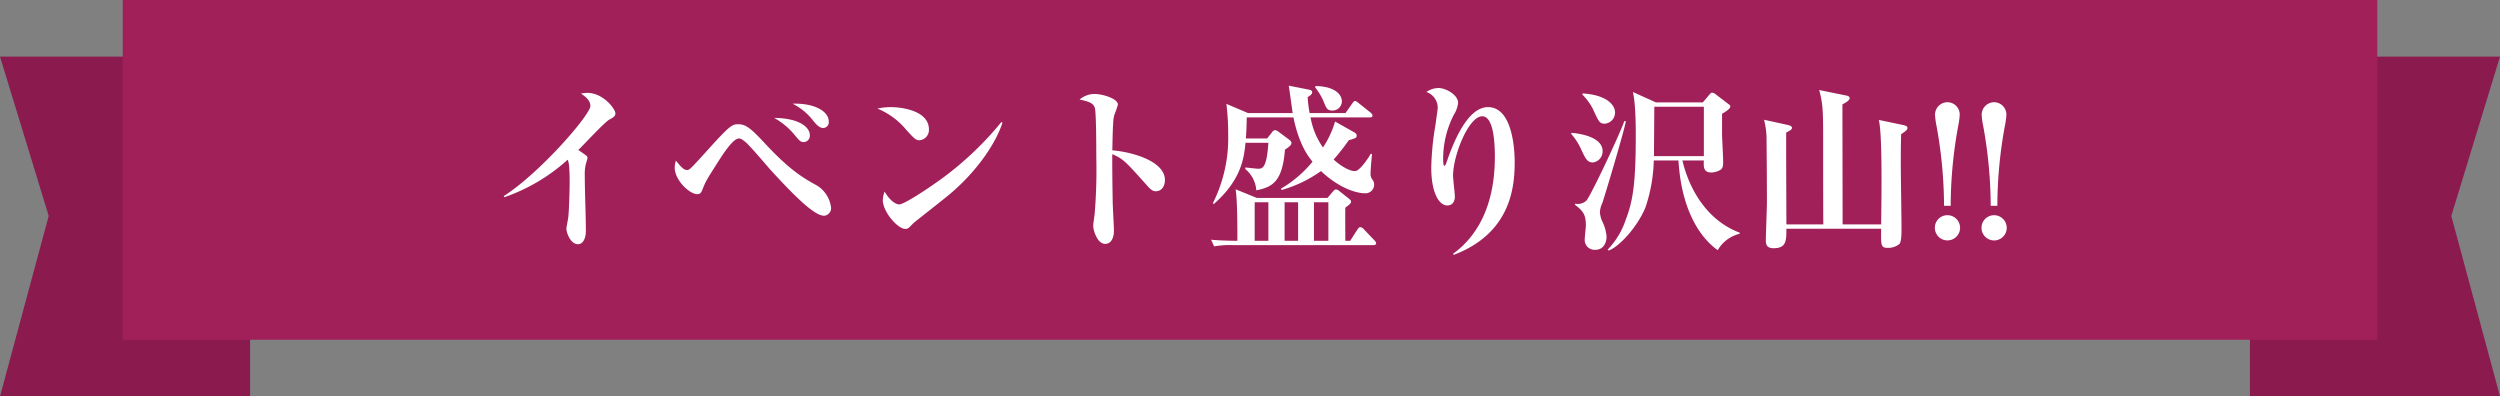 <svg xmlns="http://www.w3.org/2000/svg" width="596.637" height="94.604" viewBox="0 0 596.637 94.604"><rect x="0" y="0" width="596.637" height="94.604" fill="#808080" stroke="none"/><g transform="translate(-661.682 -2847.563)"><g transform="translate(661.682 2847.563)"><path d="M0,13.515,11.622,51.531,0,94.6H59.691V13.515Z" fill="#8b1b4e"/><path d="M429.1,13.515V94.6h59.691L477.166,51.531l11.622-38.016Z" transform="translate(107.849)" fill="#8b1b4e"/><rect width="538.072" height="81.089" transform="translate(29.282 0)" fill="#a1205a"/></g><path d="M-151.446-29.5c0-1.032-2.881-4.9-6.708-4.9a8.04,8.04,0,0,0-1.505.172c.989.688,2.236,1.548,2.236,2.967,0,2.021-11.782,15.781-20.683,21.5l.172.258a44.054,44.054,0,0,0,15.093-8.944c.473.731.473,4.3.473,5.5,0,1.849-.172,7.353-.344,8.342-.043.387-.43,2.236-.43,2.623,0,.946.989,3.7,2.752,3.7,1.2,0,1.892-1.376,1.892-3.182,0-3.612-.258-9.46-.258-13.115a11.169,11.169,0,0,1,.215-2.709c.043-.129.43-1.419.43-1.548,0-.387-.172-.516-.473-.731-.559-.43-1.161-.817-1.72-1.2,1.161-1.118,6.321-6.665,7.353-7.224C-152.134-28.423-151.446-28.767-151.446-29.5Zm50.912,1.935c0-2.537-3.612-4.429-8.643-4.257a14.283,14.283,0,0,1,4.988,4.128c1.032,1.29,1.677,1.677,2.365,1.677A1.372,1.372,0,0,0-100.534-27.563Zm-4.515,3.268c0-1.935-2.58-4.085-8.514-4.128a16.9,16.9,0,0,1,4.687,3.827c1.419,1.72,1.591,1.935,2.408,1.935A1.51,1.51,0,0,0-105.049-24.3Zm5.074,17.329a7.221,7.221,0,0,0-3.311-5.289c-3.311-1.806-6.45-3.655-12.212-9.8-3.4-3.655-4.687-4.859-6.622-4.859-1.419,0-1.935.215-6.923,5.719-4.687,5.2-4.73,5.2-5.332,5.2-.559,0-1.161-.344-2.623-2.236a5.328,5.328,0,0,0-.3,1.677c0,2.967,3.526,6.321,5.375,6.321.817,0,.989-.43,1.333-1.333.731-1.806,1.032-2.279,3.741-6.536,1.2-1.849,3.483-5.418,4.9-5.418.43,0,.774.258,1.5.817.989.774,4.988,5.5,5.934,6.579,7.4,8.127,10.965,11.051,12.9,11.051A1.825,1.825,0,0,0-99.975-6.966Zm23.349-18.7c0-4.558-6.665-5.332-9.073-5.332a15.721,15.721,0,0,0-3.225.344A17.646,17.646,0,0,1-82-25.542c1.806,1.978,2.236,2.451,3.1,2.451A2.454,2.454,0,0,0-76.626-25.671Zm17.544-1.634-.258-.129A77.4,77.4,0,0,1-72.928-14.405c-3.526,2.623-9.589,6.622-10.793,6.622-.172,0-1.677-.043-3.483-3.053a6.154,6.154,0,0,0-.43,2.021c0,2.752,3.526,6.88,5.375,6.88.6,0,.731-.129,1.935-1.376.258-.258,6.751-5.332,8-6.364C-64.5-16.039-60.243-23.392-59.082-27.305ZM-20.3-13.588c0-4.515-7.783-6.708-12.556-7.1.129-7.138.258-7.654.516-8.557a21.91,21.91,0,0,0,.817-2.365c0-1.376-3.526-2.537-5.719-2.537a5.793,5.793,0,0,0-3.44,1.333c2.15.473,3.311.817,3.655,2.021.344,1.29.344,9.89.344,11.7a127.2,127.2,0,0,1-.387,13.545c-.258,2.107-.344,2.365-.344,2.881,0,1.118.989,4.3,2.838,4.3,1.806,0,2.107-2.15,2.107-3.139s-.3-5.891-.3-7.009c-.086-4.9-.129-10.1-.086-11.266,2.623,1.161,3.139,1.72,8.514,7.74.817.9,1.333,1.118,1.806,1.118C-20.812-10.922-20.3-12.513-20.3-13.588ZM30.1,1.462c0-.258-.3-.559-.387-.645l-2.58-2.709a1.262,1.262,0,0,0-.817-.473c-.215,0-.473.258-.645.516L23.908.9H22.747c0-1.118-.043-6.665,0-7.912.473-.344,1.376-.946,1.376-1.419,0-.3-.3-.559-.516-.731l-2.236-1.763a1.378,1.378,0,0,0-.86-.43c-.3,0-.516.258-.774.559L18.49-9.331H1.634L-3.44-11.395c.43,2.365.43,9.331.43,12.3C-4.257.9-6.88.86-9.288.645l.731,1.591a21.612,21.612,0,0,1,4.644-.3H29.455C29.756,1.935,30.1,1.849,30.1,1.462ZM11.481.9H8.256V-8.3h3.225Zm7.224,0h-3.44V-8.3h3.44ZM4.386.9H1.118V-8.3H4.386ZM21.93-32.379c0-1.419-1.376-3.569-6.321-3.655l-.043.344a14.026,14.026,0,0,1,2.107,3.612c.559,1.333.774,1.892,1.978,1.892A2.235,2.235,0,0,0,21.93-32.379Zm7.7,19.909a1.941,1.941,0,0,0-.3-1.075,2.335,2.335,0,0,1-.559-1.677c0-.86.258-3.612.344-4.6l-.3-.043a19.384,19.384,0,0,1-2.064,2.924c-.9.9-1.118,1.2-1.806,1.2-1.075,0-3.053-.989-4.988-2.752a49.913,49.913,0,0,0,3.612-4.6c1.72-.516,1.892-.559,1.892-1.161,0-.387-.344-.6-.731-.817L20.3-27.563a22.474,22.474,0,0,1-2.881,6.192,17.692,17.692,0,0,1-2.967-7.181h14.1c.3,0,.688-.043.688-.43,0-.3-.258-.516-.43-.688l-2.967-2.365c-.3-.215-.516-.43-.774-.43-.215,0-.43.258-.645.559L22.79-29.584H14.233a29.923,29.923,0,0,1-.473-3.784c.817-.559,1.075-.774,1.075-1.161,0-.344-.215-.516-.774-.645L9.245-36.12c.172.9.774,5.5.946,6.536H-.473l-5.16-2.193a60,60,0,0,1,.43,7.439A34.576,34.576,0,0,1-8.858-8.084l.215.215c6.622-5.8,7.224-11.094,7.568-14.62H4.386C4-16.3,2.881-16.3,1.935-16.3c-.43,0-2.58-.258-3.053-.3v.387a7.181,7.181,0,0,1,2.623,5.074c3.741-.774,6.235-1.935,6.837-9.718,1.247-.817,1.548-1.161,1.548-1.591,0-.258-.172-.473-.473-.731L6.708-25.2a1.473,1.473,0,0,0-.731-.3,1.025,1.025,0,0,0-.731.516L4.085-23.521H-.989c.172-2.107.172-3.44.215-5.031H10.363c1.333,6.45,3.483,9.245,4.558,10.578a27.913,27.913,0,0,1-7.568,6.45l.215.3a30.7,30.7,0,0,0,9.374-4.515c4.515,4.257,8.643,5.289,10.363,5.289A2.067,2.067,0,0,0,29.627-12.47ZM48.633,4.257c13.8-5.246,14.534-16.512,14.534-22.145,0-1.118,0-13.115-6.364-13.115-5.074,0-8.428,8.944-9.847,13.029-.129.43-.344.989-.559.989-.3,0-.3-1.419-.3-1.806a23.043,23.043,0,0,1,2.537-10.363,6.86,6.86,0,0,0,1.032-2.838c0-1.978-2.967-3.569-4.687-3.569a5.183,5.183,0,0,0-2.881.946,4.012,4.012,0,0,1,2.709,3.7c0,.3-.172,1.5-.559,4.257a66.487,66.487,0,0,0-.989,10.1c0,5.977,1.849,9.03,3.827,9.03,1.118,0,1.806-.817,1.806-2.107,0-.731-.43-4.214-.43-5.031,0-4.773,3.7-14.147,6.966-14.147,2.8,0,3.01,6.751,3.01,9.675C58.437-7.611,54.309-.215,48.461,4ZM116.874-.774v-.258c-9.933-3.741-12.986-14.147-13.674-17.243h5.117c-.086,1.419-.129,2.881,1.763,2.881a4.6,4.6,0,0,0,2.279-.688c.516-.43.559-.989.559-1.978,0-1.032-.258-5.59-.258-6.536v-4.816c.731-.43,1.978-1.161,1.978-1.763,0-.172-.086-.3-.344-.473l-3.268-2.494a1.18,1.18,0,0,0-.774-.3c-.215,0-.3.129-.473.3l-1.72,2.021H96.879l-5.5-2.494c.688,2.838.688,8.815.688,10.234,0,11.395-.645,15.695-2.365,20.167A18.8,18.8,0,0,1,85.355,3.01l.258.215c2.537-.946,6.837-5.59,8.772-10.32a37.416,37.416,0,0,0,1.978-11.18h5.891c.817,13.545,6.407,19.35,9.374,21.414A8.227,8.227,0,0,1,116.874-.774Zm-8.557-18.533H96.406l.086-11.782h11.825Zm-21.2-10.406c0-1.935-2.193-4.214-7.74-4.558l-.043.3a13.088,13.088,0,0,1,2.924,4.343c.946,1.978,1.2,2.58,2.365,2.58A2.645,2.645,0,0,0,87.118-29.713Zm-2.967,9.2c0-3.87-7.224-4.343-7.439-4.343l-.043.258a14.524,14.524,0,0,1,2.236,3.4c1.161,2.494,1.548,3.4,2.924,3.4A2.645,2.645,0,0,0,84.151-20.511Zm5.547-7.1-.344-.086c-1.634,4.386-8.041,17.8-9.03,18.963a2.939,2.939,0,0,1-2.709.774l-.086.258c2.107,1.548,2.623,2.494,2.623,4.988,0,.43-.258,2.623-.258,3.139a2.349,2.349,0,0,0,2.537,2.623C84.5,3.053,85.1,1.118,85.1-.086a10.2,10.2,0,0,0-1.118-3.827,6.859,6.859,0,0,1-.473-2.021,5.484,5.484,0,0,1,.516-2.021C84.409-8.9,89.225-24.983,89.7-27.606Zm67.209,1.591c0-.43-.43-.559-.946-.688L150.07-27.95c.645,2.666.645,11.137.645,14.577,0,2.795,0,3.569-.086,10.363h-9.2c0-4.042-.043-24.08-.043-28.638.946-.516,1.72-.989,1.72-1.5,0-.387-.43-.559-.946-.645l-6.321-1.29c.946,3.526.946,5.16.946,13.072,0,3.741,0,16.34.043,19.006h-8.815c0-3.1-.086-18.49-.043-21.93.946-.473,1.376-.731,1.376-1.118s-.473-.559-.989-.688l-5.676-1.247a19.327,19.327,0,0,1,.6,4.988c.043,4.171.086,10.32.086,14.749,0,1.29-.258,7.568-.258,8.987,0,.774,0,1.935,1.849,1.935,3.053,0,3.053-1.806,3.053-4.644h22.618c-.043,3.956-.086,4.558,1.548,4.558a4.2,4.2,0,0,0,2.838-.946c.473-.6.473-2.623.473-3.87,0-2.15-.172-12.728-.172-15.136,0-4,.043-5.891.086-7.181C156.606-25.327,156.907-25.671,156.907-26.015Zm12.47-3.139a2.947,2.947,0,0,0-2.924-3.01,2.982,2.982,0,0,0-2.967,3.01,17.685,17.685,0,0,0,.344,2.58,107.149,107.149,0,0,1,1.806,19.135h1.591a105.565,105.565,0,0,1,1.806-19.135A18.686,18.686,0,0,0,169.377-29.154Zm.086,26.961a3.019,3.019,0,0,0-3.01-3.01,2.991,2.991,0,0,0-3.01,3.01,3.019,3.019,0,0,0,3.01,3.01A3.019,3.019,0,0,0,169.463-2.193Zm11.051-26.961a2.947,2.947,0,0,0-2.924-3.01,2.982,2.982,0,0,0-2.967,3.01,17.685,17.685,0,0,0,.344,2.58,107.149,107.149,0,0,1,1.806,19.135h1.591a105.565,105.565,0,0,1,1.806-19.135A18.686,18.686,0,0,0,180.514-29.154ZM180.6-2.193a3.019,3.019,0,0,0-3.01-3.01,2.991,2.991,0,0,0-3.01,3.01,3.019,3.019,0,0,0,3.01,3.01A3.019,3.019,0,0,0,180.6-2.193Z" transform="translate(960 2904.129)" fill="#fff"/></g></svg>